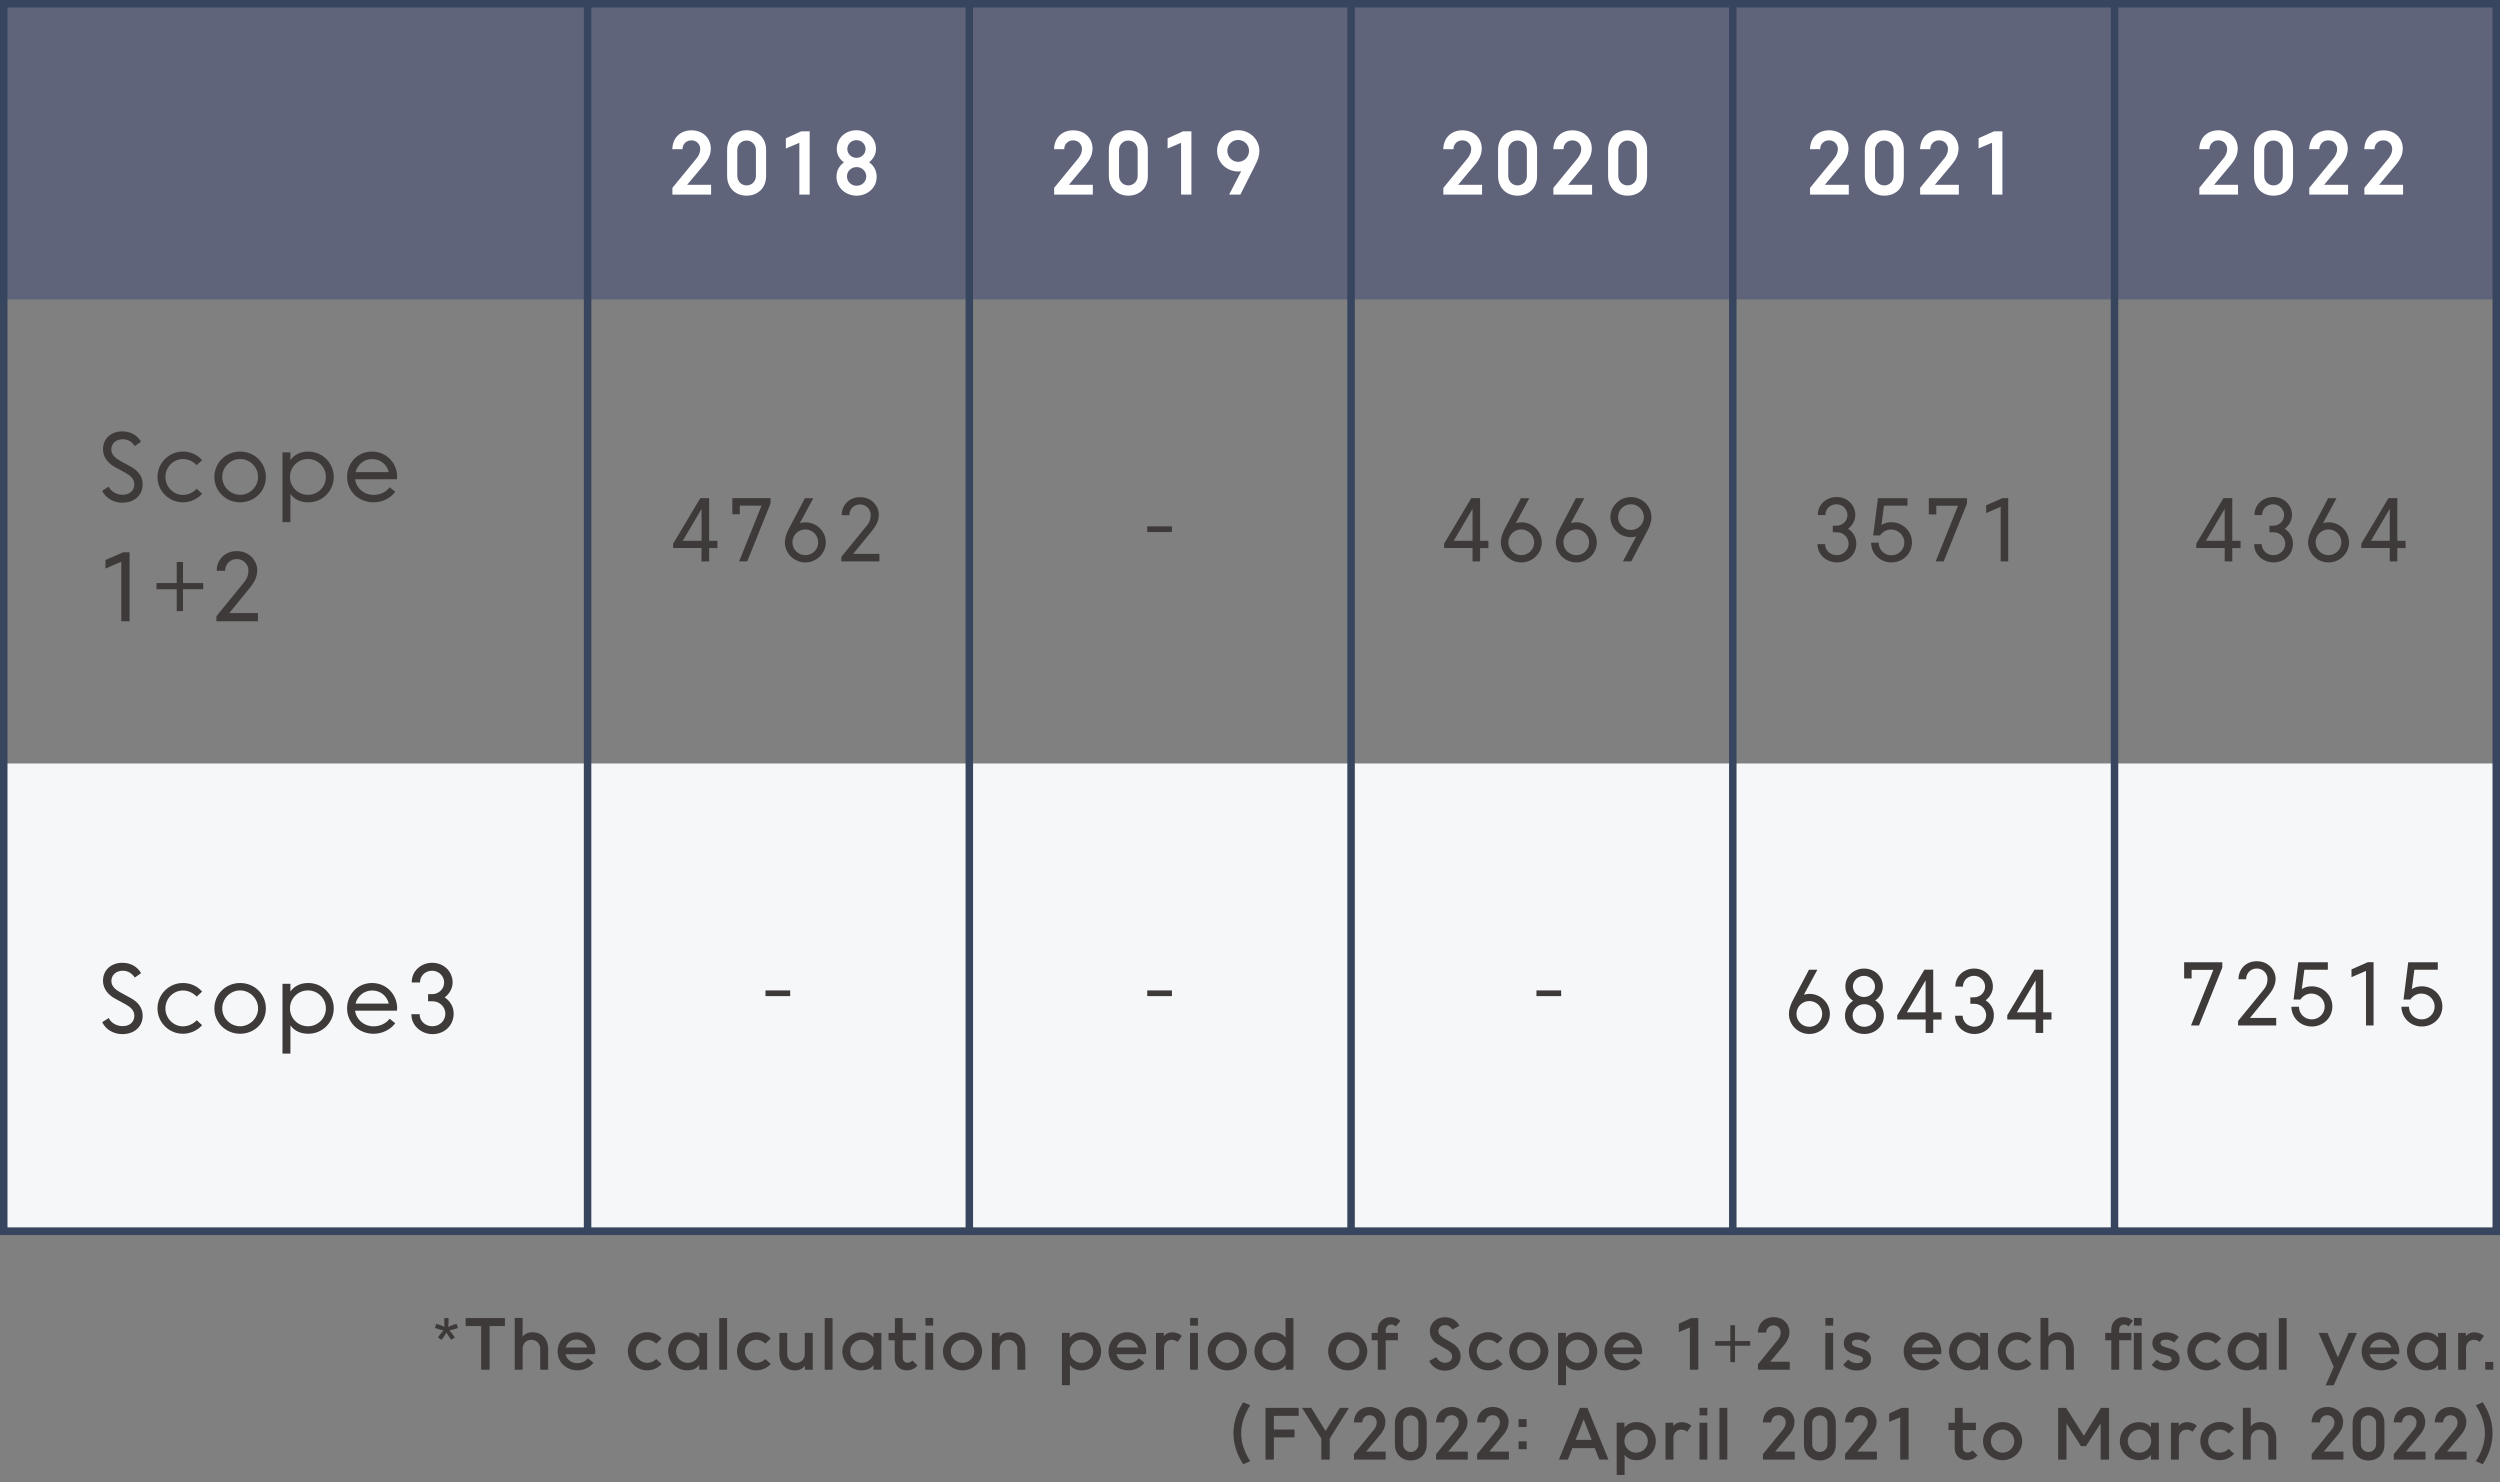 <?xml version="1.0" encoding="utf-8"?>
<!-- Generator: Adobe Illustrator 26.5.0, SVG Export Plug-In . SVG Version: 6.00 Build 0)  -->
<svg version="1.1" id="レイヤー_1" xmlns="http://www.w3.org/2000/svg" xmlns:xlink="http://www.w3.org/1999/xlink" x="0px"
	 y="0px" viewBox="0 0 334 198" style="enable-background:new 0 0 334 198;" xml:space="preserve">
<rect x="0" y="0" width="334" height="198" fill="#808080" stroke="none"/>
<style type="text/css">
	.st0{fill-rule:evenodd;clip-rule:evenodd;fill:#F5F7F9;}
	.st1{fill-rule:evenodd;clip-rule:evenodd;fill:#5F647B;}
	.st2{fill-rule:evenodd;clip-rule:evenodd;fill:#37455E;}
	.st3{fill:#3E3A39;}
	.st4{fill:#FFFFFF;}
	.st5{fill:#37455E;}
</style>
<g id="mobile_H_graph_en_svg">
	<g id="mobile_environment_01_気候変動への配慮" transform="translate(-21, -1331)">
		<g id="img_10_01_sp" transform="translate(21, 1331)">
			<rect id="Rectangle-Copy-4" y="102" class="st0" width="334" height="62"/>
			<rect id="Rectangle" class="st1" width="334" height="40"/>
			<g id="Group-2" transform="translate(13, 0)">
				<rect id="Rectangle_00000167370354072446368150000010492479436534479750_" x="65" class="st2" width="1" height="165"/>
				<g id="Group-11-Copy" transform="translate(0, 55)">
					<path id="_x34_762" class="st3" d="M81.74,20v-1.78h1.11v-0.97h-1.11v-5.7h-1.18l-3.63,6.09v0.57h3.79V20H81.74z M80.73,17.25
						h-2.51l2.51-4.27V17.25z M86.83,20l3.11-7.73v-0.72h-5.1v2.16h1v-1.15h2.9L85.75,20H86.83z M94.59,20.14
						c1.51,0,2.74-1.21,2.74-2.68s-1.22-2.68-2.74-2.68c-0.22,0-0.47,0.04-0.73,0.11l1.8-3.33h-1.12l-2.12,4.02
						c-0.29,0.54-0.56,1.2-0.56,1.89C91.87,18.93,93.09,20.14,94.59,20.14z M94.59,19.17c-0.94,0-1.72-0.74-1.72-1.72v-0.07
						c0.03-0.92,0.8-1.65,1.72-1.65c0.93,0,1.72,0.76,1.72,1.72C96.31,18.44,95.53,19.17,94.59,19.17z M104.49,20v-1h-3.51
						l2.55-3.12c0.42-0.52,0.88-1.24,0.88-2.11c0-1.19-0.97-2.35-2.51-2.35s-2.45,1.14-2.45,2.41h1.02c0-0.75,0.56-1.44,1.43-1.44
						c0.81,0,1.43,0.65,1.43,1.4c0,0.6-0.2,1.06-0.55,1.47l-3.38,4.14V20H104.49z"/>
					<polygon id="_x2D_" class="st3" points="92.57,78.08 92.57,77.32 89.27,77.32 89.27,78.08 					"/>
					<polygon id="_x2D__00000000207873106900229820000008108816936844502182_" class="st3" points="143.57,16.08 143.57,15.32 
						140.27,15.32 140.27,16.08 					"/>
					<path id="_x34_669" class="st3" d="M184.74,20v-1.78h1.11v-0.97h-1.11v-5.7h-1.18l-3.63,6.09v0.57h3.8V20H184.74z
						 M183.73,17.25h-2.51l2.51-4.27V17.25z M190.24,20.14c1.51,0,2.74-1.21,2.74-2.68s-1.22-2.68-2.74-2.68
						c-0.22,0-0.47,0.04-0.73,0.11l1.8-3.33h-1.12l-2.12,4.02c-0.29,0.54-0.56,1.2-0.56,1.89
						C187.52,18.93,188.74,20.14,190.24,20.14z M190.24,19.17c-0.93,0-1.72-0.74-1.72-1.72v-0.07c0.03-0.92,0.8-1.65,1.72-1.65
						c0.93,0,1.72,0.76,1.72,1.72C191.96,18.44,191.18,19.17,190.24,19.17z M197.59,20.14c1.51,0,2.74-1.21,2.74-2.68
						s-1.22-2.68-2.74-2.68c-0.22,0-0.47,0.04-0.73,0.11l1.8-3.33h-1.12l-2.12,4.02c-0.29,0.54-0.56,1.2-0.56,1.89
						C194.87,18.93,196.09,20.14,197.59,20.14z M197.59,19.17c-0.93,0-1.72-0.74-1.72-1.72v-0.07c0.03-0.92,0.8-1.65,1.72-1.65
						c0.93,0,1.72,0.76,1.72,1.72C199.31,18.44,198.53,19.17,197.59,19.17z M204.94,20l2.12-4.03c0.3-0.53,0.57-1.19,0.57-1.88
						c0-1.49-1.24-2.68-2.74-2.68c-1.51,0-2.74,1.2-2.74,2.68c0,1.46,1.22,2.68,2.74,2.68c0.22,0,0.47-0.03,0.71-0.11L203.82,20
						H204.94z M204.9,15.81c-0.93,0-1.72-0.76-1.72-1.72c0-0.98,0.78-1.72,1.72-1.72c0.92,0,1.72,0.74,1.72,1.72
						C206.62,15.05,205.82,15.81,204.9,15.81z"/>
					<polygon id="_x2D__00000142138289706285965300000007582708905783015591_" class="st3" points="143.57,78.08 143.57,77.32 
						140.27,77.32 140.27,78.08 					"/>
					<polygon id="_x2D__00000095334509618463033510000004312519145287923089_" class="st3" points="195.57,78.08 195.57,77.32 
						192.27,77.32 192.27,78.08 					"/>
					<path id="_x37_2515" class="st3" d="M280.79,82l3.11-7.73v-0.71h-5.1v2.16h1v-1.15h2.9L279.72,82H280.79z M291.1,82v-1h-3.51
						l2.55-3.12c0.42-0.52,0.88-1.24,0.88-2.11c0-1.19-0.97-2.35-2.51-2.35c-1.54,0-2.45,1.14-2.45,2.41h1.02
						c0-0.75,0.56-1.44,1.43-1.44c0.81,0,1.43,0.65,1.43,1.4c0,0.6-0.2,1.06-0.55,1.47l-3.38,4.14V82H291.1z M295.86,82.14
						c1.5,0,2.74-1.14,2.74-2.68s-1.29-2.69-2.74-2.69c-0.55,0-0.97,0.13-1.34,0.37c0.1-0.81,0.22-1.73,0.34-2.58h3.14v-1h-3.95
						l-0.63,4.98h0.92c0.29-0.48,0.87-0.8,1.46-0.8c0.96,0,1.78,0.77,1.78,1.73c0,0.97-0.78,1.72-1.73,1.72
						c-0.95,0-1.71-0.74-1.71-1.69h-1.01C293.15,80.99,294.35,82.14,295.86,82.14z M304.11,82v-8.45h-0.77l-2.18,0.96v1.04
						l1.94-0.84V82H304.11z M310.56,82.14c1.5,0,2.74-1.14,2.74-2.68s-1.29-2.69-2.74-2.69c-0.55,0-0.97,0.13-1.34,0.37
						c0.1-0.81,0.22-1.73,0.34-2.58h3.13v-1h-3.95l-0.63,4.98h0.92c0.29-0.48,0.87-0.8,1.46-0.8c0.96,0,1.78,0.77,1.78,1.73
						c0,0.97-0.78,1.72-1.73,1.72c-0.95,0-1.7-0.74-1.7-1.69h-1.01C307.85,80.99,309.05,82.14,310.56,82.14z"/>
					<path id="_x34_364" class="st3" d="M285.23,20v-1.78h1.11v-0.97h-1.11v-5.7h-1.18l-3.63,6.09v0.57h3.8V20H285.23z
						 M284.22,17.25h-2.51l2.51-4.27V17.25z M290.74,20.14c1.42,0,2.6-1.01,2.6-2.53c0-0.83-0.45-1.55-1.1-1.97
						c0.55-0.41,0.97-1.08,0.97-1.84c0-1.3-1.03-2.4-2.51-2.4c-1.31,0-2.52,0.97-2.5,2.41h1.01c0-0.85,0.67-1.44,1.48-1.44
						c0.81,0,1.47,0.65,1.47,1.44s-0.66,1.43-1.47,1.43h-0.49v0.87h0.54c0.87,0,1.57,0.68,1.57,1.53s-0.7,1.53-1.57,1.53
						c-0.87,0-1.57-0.63-1.57-1.47h-1.01C288.15,19.2,289.45,20.14,290.74,20.14z M298.09,20.14c1.51,0,2.74-1.21,2.74-2.68
						s-1.22-2.68-2.74-2.68c-0.22,0-0.47,0.04-0.73,0.11l1.8-3.33h-1.12l-2.12,4.02c-0.29,0.54-0.56,1.2-0.56,1.89
						C295.36,18.93,296.58,20.14,298.09,20.14z M298.09,19.17c-0.93,0-1.72-0.74-1.72-1.72v-0.07c0.03-0.92,0.8-1.65,1.72-1.65
						c0.94,0,1.72,0.76,1.72,1.72C299.8,18.44,299.02,19.17,298.09,19.17z M307.28,20v-1.78h1.11v-0.97h-1.11v-5.7h-1.18l-3.63,6.09
						v0.57h3.8V20H307.28z M306.27,17.25h-2.51l2.51-4.27V17.25z"/>
					<path id="Scope1_x2B_2" class="st3" d="M3.32,12.16c1.72,0,2.74-1.07,2.74-2.46c0-1.06-0.61-1.81-1.56-2.34l-1.46-0.8
						C2.41,6.2,1.87,5.77,1.87,5.04c0-0.79,0.65-1.36,1.51-1.36C4.18,3.68,4.66,4.09,5,4.6l0.84-0.59C5.36,3.18,4.5,2.63,3.34,2.63
						c-1.44,0-2.58,0.92-2.58,2.41c0,1.13,0.8,1.92,1.55,2.34l1.46,0.79C4.39,8.52,4.94,8.96,4.94,9.7c0,0.8-0.56,1.4-1.57,1.4
						c-0.76,0-1.52-0.4-1.86-1.08l-0.86,0.55C1.09,11.51,2.16,12.16,3.32,12.16z M11.44,12.11c0.96,0,1.97-0.44,2.56-1.15
						l-0.72-0.66c-0.44,0.49-1.13,0.82-1.84,0.82c-1.28,0-2.34-1.08-2.34-2.39c0-1.32,1.06-2.4,2.34-2.4c0.7,0,1.37,0.32,1.84,0.82
						L14,6.48c-0.64-0.77-1.6-1.15-2.56-1.15c-1.9,0-3.4,1.55-3.4,3.4S9.55,12.11,11.44,12.11z M19.08,12.11
						c1.92,0,3.44-1.49,3.44-3.38c0-1.91-1.52-3.4-3.44-3.4c-1.91,0-3.44,1.49-3.44,3.4C15.64,10.62,17.17,12.11,19.08,12.11z
						 M19.08,11.11c-1.28,0-2.39-1.07-2.39-2.39c0-1.33,1.1-2.4,2.39-2.4c1.28,0,2.4,1.07,2.4,2.4
						C21.48,10.04,20.36,11.11,19.08,11.11z M25.8,14.76v-3.77c0.5,0.7,1.3,1.12,2.39,1.12c1.92,0,3.4-1.54,3.4-3.38
						s-1.48-3.4-3.4-3.4c-1.09,0-1.88,0.43-2.39,1.13V5.44h-1.06v9.32H25.8z M28.14,11.11c-1.33,0-2.4-1.07-2.4-2.39
						c0-1.33,1.07-2.4,2.4-2.4s2.4,1.07,2.4,2.4C30.54,10.04,29.47,11.11,28.14,11.11z M36.91,12.11c1.15,0,2.24-0.53,2.89-1.4
						l-0.74-0.61c-0.47,0.62-1.27,1.02-2.15,1.02c-1.27,0-2.32-0.89-2.47-2.09h5.58c0.01-0.11,0.04-0.2,0.04-0.3
						c0-1.88-1.44-3.4-3.35-3.4c-1.92,0-3.34,1.49-3.34,3.4C33.37,10.62,34.9,12.11,36.91,12.11z M38.94,8.08H34.5
						c0.25-1.01,1.14-1.75,2.21-1.75C37.8,6.32,38.7,7.04,38.94,8.08z M4.31,28v-9.22H3.47l-2.38,1.04v1.14l2.11-0.91V28H4.31z
						 M11.45,26.64v-2.92h2.7V22.9h-2.7v-2.82h-0.84v2.82h-2.7v0.83h2.7v2.92H11.45z M21.46,28v-1.09h-3.83l2.78-3.41
						c0.46-0.56,0.96-1.36,0.96-2.3c0-1.3-1.06-2.57-2.74-2.57c-1.68,0-2.68,1.25-2.68,2.63h1.12c0-0.82,0.61-1.57,1.56-1.57
						c0.89,0,1.56,0.71,1.56,1.52c0,0.66-0.22,1.15-0.6,1.61l-3.68,4.51V28H21.46z"/>
					<path id="Scope3" class="st3" d="M3.32,83.16c1.72,0,2.74-1.07,2.74-2.46c0-1.06-0.61-1.81-1.56-2.34l-1.46-0.8
						c-0.62-0.35-1.16-0.78-1.16-1.51c0-0.79,0.65-1.36,1.51-1.36c0.79,0,1.27,0.41,1.62,0.91l0.84-0.59
						c-0.48-0.83-1.34-1.38-2.51-1.38c-1.44,0-2.58,0.92-2.58,2.41c0,1.13,0.8,1.92,1.55,2.34l1.46,0.79
						c0.62,0.35,1.18,0.79,1.18,1.52c0,0.8-0.56,1.4-1.57,1.4c-0.76,0-1.52-0.4-1.86-1.08l-0.86,0.55
						C1.09,82.51,2.16,83.16,3.32,83.16z M11.44,83.11c0.96,0,1.97-0.44,2.56-1.15l-0.72-0.66c-0.44,0.49-1.13,0.82-1.84,0.82
						c-1.28,0-2.34-1.08-2.34-2.39c0-1.32,1.06-2.4,2.34-2.4c0.7,0,1.37,0.32,1.84,0.82L14,77.48c-0.64-0.77-1.6-1.15-2.56-1.15
						c-1.9,0-3.4,1.55-3.4,3.4S9.55,83.11,11.44,83.11z M19.08,83.11c1.92,0,3.44-1.49,3.44-3.38c0-1.91-1.52-3.4-3.44-3.4
						c-1.91,0-3.44,1.49-3.44,3.4C15.64,81.62,17.17,83.11,19.08,83.11z M19.08,82.11c-1.28,0-2.39-1.07-2.39-2.39
						c0-1.33,1.1-2.4,2.39-2.4c1.28,0,2.4,1.07,2.4,2.4C21.48,81.04,20.36,82.11,19.08,82.11z M25.8,85.76v-3.77
						c0.5,0.7,1.3,1.12,2.39,1.12c1.92,0,3.4-1.54,3.4-3.38s-1.48-3.4-3.4-3.4c-1.09,0-1.88,0.43-2.39,1.13v-1.02h-1.06v9.32H25.8z
						 M28.14,82.11c-1.33,0-2.4-1.07-2.4-2.39c0-1.33,1.07-2.4,2.4-2.4s2.4,1.07,2.4,2.4C30.54,81.04,29.47,82.11,28.14,82.11z
						 M36.91,83.11c1.15,0,2.24-0.53,2.89-1.4l-0.74-0.61c-0.47,0.62-1.27,1.02-2.15,1.02c-1.27,0-2.32-0.89-2.47-2.09h5.58
						c0.01-0.11,0.04-0.2,0.04-0.3c0-1.88-1.44-3.4-3.35-3.4c-1.92,0-3.34,1.49-3.34,3.4C33.37,81.62,34.9,83.11,36.91,83.11z
						 M38.94,79.08H34.5c0.25-1.01,1.14-1.75,2.21-1.75C37.8,77.32,38.7,78.04,38.94,79.08z M44.78,83.16c1.55,0,2.83-1.1,2.83-2.76
						c0-0.9-0.49-1.69-1.2-2.15c0.6-0.44,1.06-1.18,1.06-2c0-1.42-1.13-2.62-2.74-2.62c-1.43,0-2.75,1.06-2.72,2.63h1.1
						c0-0.92,0.73-1.57,1.62-1.57s1.61,0.71,1.61,1.57c0,0.86-0.72,1.56-1.61,1.56h-0.54v0.95h0.59c0.95,0,1.72,0.74,1.72,1.67
						c0,0.92-0.77,1.67-1.72,1.67c-0.95,0-1.72-0.68-1.72-1.61h-1.1C41.96,82.12,43.38,83.16,44.78,83.16z"/>
				</g>
			</g>
			<g id="Group-2_00000088845958223252670550000011387082925819148688_" transform="translate(75.992, 0)">
				<rect id="Rectangle_00000051380616107297343680000017401212168010297520_" x="53.01" class="st2" width="1" height="165"/>
				<path id="_x32_018" class="st4" d="M19.01,26v-1.31h-3.2l2.28-2.72c0.43-0.52,0.88-1.21,0.88-2.12c0-1.39-1.06-2.44-2.58-2.44
					c-1.41,0-2.51,0.9-2.56,2.52h1.36c0-0.64,0.47-1.18,1.19-1.18c0.69,0,1.18,0.52,1.18,1.16c0,0.45-0.2,0.89-0.46,1.21l-3.26,3.98
					V26H19.01z M23.75,26.14c1.48,0,2.61-0.99,2.61-2.63v-3.48c0-1.61-1.12-2.63-2.61-2.63c-1.47,0-2.6,0.99-2.6,2.63v3.48
					C21.16,25.12,22.28,26.14,23.75,26.14z M23.75,24.77c-0.7,0-1.24-0.55-1.24-1.28v-3.43c0-0.74,0.54-1.28,1.24-1.28
					S25,19.32,25,20.06v3.43C25,24.22,24.46,24.77,23.75,24.77z M32.18,26v-8.45h-1.13L29,18.48v1.36l1.8-0.76V26H32.18z
					 M38.45,26.14c1.42,0,2.68-1.02,2.68-2.51c0-0.9-0.44-1.56-1.01-1.95c0.48-0.37,0.92-0.99,0.92-1.78c0-1.49-1.21-2.5-2.62-2.5
					c-1.41,0-2.62,1.01-2.62,2.5c0,0.83,0.45,1.43,0.96,1.8c-0.56,0.39-1,1.03-1,1.93C35.77,25.12,37.03,26.14,38.45,26.14z
					 M38.43,21.09c-0.67,0-1.22-0.53-1.22-1.18c0-0.66,0.55-1.19,1.22-1.19c0.67,0,1.22,0.53,1.22,1.19
					C39.65,20.57,39.1,21.09,38.43,21.09z M38.45,24.82c-0.71,0-1.29-0.55-1.29-1.25c0-0.69,0.57-1.25,1.29-1.25
					c0.72,0,1.29,0.56,1.29,1.25C39.74,24.27,39.17,24.82,38.45,24.82z"/>
			</g>
			<g id="Group-2_00000068671631069519400840000011128039712733404558_" transform="translate(126.992, 0)">
				<rect id="Rectangle_00000040544963992898180320000004112890317911546756_" x="53.01" class="st2" width="1" height="165"/>
				<path id="_x32_019" class="st4" d="M19.01,26v-1.31h-3.2l2.28-2.72c0.43-0.52,0.88-1.21,0.88-2.12c0-1.39-1.06-2.44-2.58-2.44
					c-1.41,0-2.51,0.9-2.56,2.52h1.36c0-0.64,0.47-1.18,1.19-1.18c0.69,0,1.18,0.52,1.18,1.16c0,0.45-0.2,0.89-0.46,1.21l-3.26,3.98
					V26H19.01z M23.75,26.14c1.48,0,2.61-0.99,2.61-2.63v-3.48c0-1.61-1.12-2.63-2.61-2.63c-1.47,0-2.6,0.99-2.6,2.63v3.48
					C21.16,25.12,22.28,26.14,23.75,26.14z M23.75,24.77c-0.7,0-1.24-0.55-1.24-1.28v-3.43c0-0.74,0.54-1.28,1.24-1.28
					S25,19.32,25,20.06v3.43C25,24.22,24.46,24.77,23.75,24.77z M32.18,26v-8.45h-1.13L29,18.48v1.36l1.8-0.76V26H32.18z M38.72,26
					l1.99-3.94c0.29-0.56,0.55-1.2,0.55-1.91c0-1.5-1.26-2.75-2.83-2.75s-2.82,1.25-2.82,2.75c0,1.52,1.24,2.76,2.82,2.76
					c0.12,0,0.25-0.01,0.4-0.03L37.22,26H38.72z M38.43,21.62c-0.8,0-1.45-0.66-1.45-1.47c0-0.83,0.65-1.45,1.45-1.45
					c0.8,0,1.45,0.63,1.45,1.45C39.88,20.96,39.23,21.62,38.43,21.62z"/>
				<path id="_x32_020" class="st4" d="M71.01,26v-1.31h-3.2l2.28-2.72c0.43-0.52,0.88-1.21,0.88-2.12c0-1.39-1.06-2.44-2.58-2.44
					c-1.41,0-2.51,0.9-2.56,2.52h1.36c0-0.64,0.47-1.18,1.19-1.18c0.69,0,1.18,0.52,1.18,1.16c0,0.45-0.2,0.89-0.46,1.21l-3.26,3.98
					V26H71.01z M75.75,26.14c1.49,0,2.61-0.99,2.61-2.63v-3.48c0-1.61-1.12-2.63-2.61-2.63c-1.47,0-2.6,0.99-2.6,2.63v3.48
					C73.16,25.12,74.28,26.14,75.75,26.14z M75.75,24.77c-0.7,0-1.24-0.55-1.24-1.28v-3.43c0-0.74,0.54-1.28,1.24-1.28
					S77,19.32,77,20.06v3.43C77,24.22,76.46,24.77,75.75,24.77z M85.71,26v-1.31h-3.2l2.28-2.72c0.43-0.52,0.88-1.21,0.88-2.12
					c0-1.39-1.06-2.44-2.58-2.44c-1.41,0-2.51,0.9-2.56,2.52h1.36c0-0.64,0.47-1.18,1.19-1.18c0.69,0,1.18,0.52,1.18,1.16
					c0,0.45-0.2,0.89-0.46,1.21l-3.26,3.98V26H85.71z M90.45,26.14c1.49,0,2.61-0.99,2.61-2.63v-3.48c0-1.61-1.12-2.63-2.61-2.63
					c-1.47,0-2.6,0.99-2.6,2.63v3.48C87.86,25.12,88.98,26.14,90.45,26.14z M90.45,24.77c-0.7,0-1.24-0.55-1.24-1.28v-3.43
					c0-0.74,0.54-1.28,1.24-1.28c0.7,0,1.24,0.54,1.24,1.28v3.43C91.69,24.22,91.16,24.77,90.45,24.77z"/>
			</g>
			<g id="Group-2_00000126299962965361415530000004787962652701897094_" transform="translate(231, 0)">
				<rect id="Rectangle_00000183209022646304501150000006901510028430461331_" class="st2" width="1" height="165"/>
				<rect id="Rectangle-Copy-7" x="51" class="st2" width="1" height="165"/>
				<path id="_x32_022" class="st4" d="M68,26v-1.31h-3.2l2.28-2.72c0.43-0.52,0.88-1.21,0.88-2.12c0-1.39-1.06-2.44-2.58-2.44
					c-1.41,0-2.51,0.9-2.56,2.52h1.36c0-0.64,0.47-1.18,1.19-1.18c0.69,0,1.18,0.52,1.18,1.16c0,0.45-0.2,0.89-0.46,1.21l-3.26,3.98
					V26H68z M72.74,26.14c1.49,0,2.61-0.99,2.61-2.63v-3.48c0-1.61-1.12-2.63-2.61-2.63c-1.47,0-2.6,0.99-2.6,2.63v3.48
					C70.15,25.12,71.27,26.14,72.74,26.14z M72.74,24.77c-0.7,0-1.24-0.55-1.24-1.28v-3.43c0-0.74,0.54-1.28,1.24-1.28
					c0.7,0,1.24,0.54,1.24,1.28v3.43C73.99,24.22,73.45,24.77,72.74,24.77z M82.7,26v-1.31h-3.2l2.28-2.72
					c0.43-0.52,0.88-1.21,0.88-2.12c0-1.39-1.06-2.44-2.59-2.44c-1.41,0-2.51,0.9-2.56,2.52h1.36c0-0.64,0.47-1.18,1.19-1.18
					c0.69,0,1.18,0.52,1.18,1.16c0,0.45-0.2,0.89-0.46,1.21l-3.26,3.98V26H82.7z M90.05,26v-1.31h-3.2l2.28-2.72
					c0.43-0.52,0.88-1.21,0.88-2.12c0-1.39-1.06-2.44-2.58-2.44c-1.41,0-2.51,0.9-2.56,2.52h1.36c0-0.64,0.47-1.18,1.19-1.18
					c0.69,0,1.18,0.52,1.18,1.16c0,0.45-0.2,0.89-0.46,1.21l-3.26,3.98V26H90.05z"/>
				<path id="_x33_571" class="st3" d="M14.4,75.14c1.42,0,2.6-1.01,2.6-2.53c0-0.82-0.45-1.55-1.1-1.97
					c0.55-0.41,0.97-1.08,0.97-1.84c0-1.3-1.03-2.4-2.51-2.4c-1.31,0-2.52,0.97-2.5,2.41h1.01c0-0.85,0.67-1.44,1.48-1.44
					s1.47,0.65,1.47,1.44s-0.66,1.43-1.47,1.43h-0.49v0.87h0.54c0.87,0,1.57,0.68,1.57,1.53c0,0.85-0.7,1.53-1.57,1.53
					c-0.87,0-1.57-0.63-1.57-1.47h-1.01C11.82,74.2,13.12,75.14,14.4,75.14z M21.7,75.14c1.5,0,2.74-1.14,2.74-2.68
					s-1.29-2.69-2.74-2.69c-0.55,0-0.97,0.13-1.34,0.37c0.1-0.81,0.22-1.73,0.34-2.58h3.14v-1h-3.95l-0.63,4.98h0.92
					c0.29-0.48,0.87-0.8,1.46-0.8c0.96,0,1.78,0.77,1.78,1.73c0,0.97-0.78,1.72-1.73,1.72s-1.7-0.74-1.7-1.69h-1.01
					C18.99,73.99,20.19,75.14,21.7,75.14z M28.68,75l3.11-7.73v-0.71h-5.1v2.16h1v-1.15h2.9L27.61,75H28.68z M37.3,75v-8.45h-0.77
					l-2.18,0.96v1.04l1.94-0.84V75H37.3z"/>
				<path id="_x36_8434" class="st3" d="M10.73,138.14c1.51,0,2.74-1.21,2.74-2.68s-1.22-2.68-2.74-2.68
					c-0.22,0-0.47,0.04-0.73,0.11l1.8-3.33h-1.12l-2.12,4.01c-0.29,0.54-0.56,1.2-0.56,1.89C8,136.93,9.22,138.14,10.73,138.14z
					 M10.73,137.18c-0.94,0-1.72-0.74-1.72-1.72v-0.07c0.03-0.92,0.8-1.65,1.72-1.65c0.94,0,1.72,0.76,1.72,1.72
					C12.44,136.44,11.66,137.18,10.73,137.18z M18.08,138.14c1.39,0,2.6-0.99,2.6-2.44c0-0.95-0.53-1.64-1.14-2.04
					c0.53-0.38,1.01-1.04,1.01-1.86c0-1.42-1.17-2.4-2.51-2.4c-1.35,0-2.5,0.98-2.5,2.4c0,0.88,0.48,1.53,1.03,1.9
					c-0.59,0.4-1.08,1.09-1.08,1.99C15.49,137.15,16.69,138.14,18.08,138.14z M18.03,133.2c-0.81,0-1.48-0.63-1.48-1.41
					c0-0.79,0.67-1.42,1.48-1.42c0.81,0,1.47,0.63,1.47,1.42C19.51,132.58,18.85,133.2,18.03,133.2z M18.08,137.18
					c-0.88,0-1.57-0.67-1.57-1.51c0-0.85,0.69-1.51,1.57-1.51c0.88,0,1.57,0.66,1.57,1.51C19.65,136.5,18.96,137.18,18.08,137.18z
					 M27.28,138v-1.78h1.11v-0.97h-1.11v-5.7H26.1l-3.63,6.09v0.57h3.8V138H27.28z M26.26,135.25h-2.51l2.51-4.27V135.25z
					 M32.78,138.14c1.42,0,2.6-1.01,2.6-2.53c0-0.83-0.45-1.55-1.1-1.97c0.55-0.41,0.97-1.08,0.97-1.84c0-1.3-1.03-2.4-2.51-2.4
					c-1.31,0-2.52,0.97-2.5,2.41h1.01c0-0.85,0.67-1.44,1.49-1.44c0.81,0,1.47,0.65,1.47,1.44c0,0.79-0.66,1.43-1.47,1.43h-0.5v0.87
					h0.54c0.87,0,1.57,0.68,1.57,1.53s-0.7,1.53-1.57,1.53s-1.57-0.63-1.57-1.47h-1.01C30.19,137.2,31.49,138.14,32.78,138.14z
					 M41.97,138v-1.78h1.11v-0.97h-1.11v-5.7H40.8l-3.63,6.09v0.57h3.79V138H41.97z M40.96,135.25h-2.51l2.51-4.27V135.25z"/>
				<path id="_x32_021" class="st4" d="M16,26v-1.31h-3.2l2.28-2.72c0.43-0.52,0.88-1.21,0.88-2.12c0-1.39-1.06-2.44-2.59-2.44
					c-1.41,0-2.51,0.9-2.56,2.52h1.36c0-0.64,0.47-1.18,1.19-1.18c0.69,0,1.18,0.52,1.18,1.16c0,0.45-0.2,0.89-0.46,1.21l-3.26,3.98
					V26H16z M20.74,26.14c1.48,0,2.61-0.99,2.61-2.63v-3.48c0-1.61-1.12-2.63-2.61-2.63c-1.47,0-2.6,0.99-2.6,2.63v3.48
					C18.15,25.12,19.27,26.14,20.74,26.14z M20.74,24.77c-0.7,0-1.24-0.55-1.24-1.28v-3.43c0-0.74,0.54-1.28,1.24-1.28
					s1.24,0.54,1.24,1.28v3.43C21.99,24.22,21.45,24.77,20.74,24.77z M30.7,26v-1.31h-3.2l2.28-2.72c0.43-0.52,0.88-1.21,0.88-2.12
					c0-1.39-1.06-2.44-2.58-2.44c-1.41,0-2.51,0.9-2.56,2.52h1.36c0-0.64,0.47-1.18,1.19-1.18c0.69,0,1.18,0.52,1.18,1.16
					c0,0.45-0.2,0.89-0.46,1.21l-3.26,3.98V26H30.7z M36.52,26v-8.45h-1.13l-2.05,0.92v1.36l1.8-0.76V26H36.52z"/>
			</g>
			<path id="Rectangle_00000094595705179133512830000015358491997646359218_" class="st5" d="M334,0v165H0V0H334z M333,1H1v163h332
				V1z"/>
			<path id="_x2A_ThecalculationperiodofScope1_x2B_2iseachfiscalyear._x28_FY2022:April2021toMarch2022_x29_" class="st3" d="
				M60.29,179.01l0.48-0.34l-0.37-0.5l-0.36-0.42l0.55-0.14l0.59-0.19L61,176.86l-0.6,0.19l-0.52,0.23l0.05-0.57v-0.62h-0.58v0.62
				l0.04,0.56l-0.51-0.22l-0.59-0.19l-0.19,0.55l0.59,0.2l0.55,0.14l-0.36,0.42l-0.37,0.49l0.47,0.35l0.37-0.5l0.29-0.48l0.3,0.48
				L60.29,179.01z M65.41,183v-5.84h2.05v-1.07h-5.25v1.07h2.07V183H65.41z M69.82,183v-2.84c0.03-0.75,0.56-1.16,1.18-1.16
				c0.62,0,1.17,0.43,1.17,1.22V183h1.06v-2.84c0-1.21-0.77-2.17-2.09-2.17c-0.62,0-1.05,0.23-1.32,0.6v-2.51h-1.05V183H69.82z
				 M77.17,183.08c0.8,0,1.64-0.38,2.12-1.02l-0.74-0.58c-0.32,0.37-0.81,0.64-1.39,0.64c-0.8,0-1.45-0.46-1.6-1.2h3.92
				c0.03-0.09,0.05-0.23,0.05-0.36c0-1.45-1.08-2.57-2.52-2.57c-1.43,0-2.51,1.13-2.51,2.55C74.49,181.95,75.58,183.08,77.17,183.08
				z M78.45,180.03h-2.87c0.18-0.63,0.72-1.07,1.42-1.07C77.7,178.96,78.27,179.36,78.45,180.03z M86.47,183.08
				c0.74,0,1.47-0.33,1.92-0.86l-0.72-0.65c-0.29,0.32-0.75,0.51-1.2,0.51c-0.87,0-1.54-0.69-1.54-1.54c0-0.85,0.67-1.55,1.54-1.55
				c0.46,0,0.89,0.2,1.2,0.52l0.72-0.68c-0.49-0.58-1.18-0.85-1.92-0.85c-1.46,0-2.59,1.16-2.59,2.55S85.01,183.08,86.47,183.08z
				 M91.82,183.08c0.75,0,1.26-0.27,1.6-0.71V183h1.05v-4.92h-1.05v0.63c-0.34-0.44-0.86-0.71-1.6-0.71c-1.44,0-2.56,1.16-2.56,2.55
				S90.38,183.08,91.82,183.08z M91.88,182.08c-0.86,0-1.56-0.69-1.56-1.54c0-0.85,0.7-1.55,1.56-1.55c0.86,0,1.57,0.69,1.57,1.55
				C93.44,181.39,92.74,182.08,91.88,182.08z M97.14,183v-6.91h-1.05V183H97.14z M101.05,183.08c0.74,0,1.47-0.33,1.92-0.86
				l-0.72-0.65c-0.29,0.32-0.75,0.51-1.2,0.51c-0.87,0-1.54-0.69-1.54-1.54c0-0.85,0.67-1.55,1.54-1.55c0.46,0,0.89,0.2,1.2,0.52
				l0.72-0.68c-0.49-0.58-1.18-0.85-1.92-0.85c-1.46,0-2.59,1.16-2.59,2.55S99.59,183.08,101.05,183.08z M106.2,183.08
				c0.63,0,1.06-0.24,1.34-0.63V183h1.04v-4.92h-1.06v2.85c-0.03,0.75-0.57,1.15-1.18,1.15c-0.62,0-1.17-0.43-1.17-1.21v-2.79h-1.05
				v2.84C104.11,182.13,104.87,183.08,106.2,183.08z M111.23,183v-6.91h-1.05V183H111.23z M115.1,183.08c0.75,0,1.26-0.27,1.6-0.71
				V183h1.05v-4.92h-1.05v0.63c-0.34-0.44-0.85-0.71-1.6-0.71c-1.44,0-2.56,1.16-2.56,2.55S113.66,183.08,115.1,183.08z
				 M115.15,182.08c-0.86,0-1.56-0.69-1.56-1.54c0-0.85,0.7-1.55,1.56-1.55c0.86,0,1.57,0.69,1.57,1.55
				C116.72,181.39,116.02,182.08,115.15,182.08z M121.13,183.08c0.62,0,1.09-0.22,1.44-0.65l-0.67-0.67
				c-0.16,0.19-0.38,0.3-0.65,0.3c-0.39,0-0.64-0.26-0.64-0.67l-0.01-2.33h1.76v-0.98h-1.76l-0.01-1.99h-1.03v1.99h-0.85v0.98h0.83
				v2.44C119.55,182.38,120.15,183.08,121.13,183.08z M124.67,177.1v-1.02h-1.03v1.02H124.67z M124.67,183v-4.92h-1.05V183H124.67z
				 M128.59,183.08c1.44,0,2.62-1.13,2.62-2.54c0-1.41-1.18-2.55-2.62-2.55c-1.43,0-2.61,1.13-2.61,2.55
				C125.98,181.95,127.16,183.08,128.59,183.08z M128.59,182.08c-0.84,0-1.56-0.69-1.56-1.54c0-0.85,0.72-1.55,1.56-1.55
				c0.85,0,1.57,0.69,1.57,1.55C130.16,181.39,129.44,182.08,128.59,182.08z M133.57,183v-2.84c0.03-0.75,0.56-1.16,1.18-1.16
				s1.17,0.43,1.17,1.22V183h1.06v-2.84c0-1.21-0.77-2.17-2.09-2.17c-0.64,0-1.07,0.24-1.34,0.63v-0.55h-1.03V183H133.57z
				 M142.94,185.07v-2.71c0.33,0.45,0.85,0.72,1.6,0.72c1.44,0,2.57-1.15,2.57-2.54s-1.12-2.55-2.57-2.55
				c-0.76,0-1.29,0.29-1.62,0.75v-0.67h-1.04v6.99H142.94z M144.49,182.08c-0.86,0-1.57-0.69-1.57-1.54c0-0.85,0.7-1.55,1.57-1.55
				c0.85,0,1.56,0.69,1.56,1.55C146.05,181.39,145.34,182.08,144.49,182.08z M150.78,183.08c0.8,0,1.64-0.38,2.12-1.02l-0.74-0.58
				c-0.32,0.37-0.81,0.64-1.39,0.64c-0.8,0-1.45-0.46-1.6-1.2h3.92c0.03-0.09,0.04-0.23,0.04-0.36c0-1.45-1.08-2.57-2.52-2.57
				c-1.43,0-2.51,1.13-2.51,2.55C148.1,181.95,149.19,183.08,150.78,183.08z M152.06,180.03h-2.87c0.18-0.63,0.72-1.07,1.42-1.07
				C151.31,178.96,151.88,179.36,152.06,180.03z M155.51,183v-2.93c0.02-0.66,0.46-1.07,1.03-1.07c0.33,0,0.58,0.11,0.79,0.28
				l0.56-0.8c-0.3-0.3-0.78-0.48-1.29-0.48s-0.87,0.21-1.12,0.51v-0.43h-1.04V183H155.51z M160.04,177.1v-1.02h-1.04v1.02H160.04z
				 M160.04,183v-4.92h-1.05V183H160.04z M163.96,183.08c1.44,0,2.62-1.13,2.62-2.54c0-1.41-1.18-2.55-2.62-2.55
				c-1.43,0-2.61,1.13-2.61,2.55C161.35,181.95,162.53,183.08,163.96,183.08z M163.96,182.08c-0.84,0-1.56-0.69-1.56-1.54
				c0-0.85,0.72-1.55,1.56-1.55c0.85,0,1.57,0.69,1.57,1.55C165.53,181.39,164.81,182.08,163.96,182.08z M170.14,183.08
				c0.76,0,1.28-0.28,1.62-0.74V183h1.04v-6.91h-1.05v2.62c-0.34-0.44-0.85-0.71-1.6-0.71c-1.44,0-2.56,1.16-2.56,2.55
				S168.7,183.08,170.14,183.08z M170.2,182.08c-0.85,0-1.56-0.69-1.56-1.54c0-0.85,0.7-1.55,1.56-1.55c0.86,0,1.57,0.69,1.57,1.55
				C171.76,181.39,171.06,182.08,170.2,182.08z M180.05,183.08c1.44,0,2.62-1.13,2.62-2.54c0-1.41-1.18-2.55-2.62-2.55
				c-1.43,0-2.61,1.13-2.61,2.55C177.44,181.95,178.62,183.08,180.05,183.08z M180.05,182.08c-0.84,0-1.56-0.69-1.56-1.54
				c0-0.85,0.72-1.55,1.56-1.55c0.85,0,1.57,0.69,1.57,1.55C181.62,181.39,180.9,182.08,180.05,182.08z M185.13,183v-3.94h1.63
				v-0.98h-1.63v-0.36c0-0.41,0.27-0.76,0.74-0.76c0.25,0,0.47,0.11,0.61,0.26l0.61-0.74c-0.36-0.4-0.84-0.51-1.35-0.51
				c-0.99,0-1.67,0.77-1.67,1.65v0.46h-0.81v0.98h0.81V183H185.13z M193.01,183.12c1.38,0,2.13-0.91,2.13-1.89
				c0-0.82-0.44-1.38-1.12-1.79l-1.12-0.65c-0.4-0.24-0.73-0.5-0.73-0.96c0-0.44,0.36-0.8,0.9-0.8c0.48,0,0.78,0.3,0.97,0.6
				l0.94-0.51c-0.38-0.66-1-1.14-1.93-1.14c-1.15,0-2.02,0.76-2.02,1.88c0,0.91,0.57,1.46,1.1,1.76l1.11,0.64
				c0.43,0.25,0.77,0.53,0.77,0.97c0,0.48-0.38,0.84-0.95,0.84c-0.49,0-0.95-0.3-1.17-0.75l-0.95,0.5
				C191.29,182.58,192.07,183.12,193.01,183.12z M198.83,183.08c0.74,0,1.47-0.33,1.92-0.86l-0.72-0.65
				c-0.29,0.32-0.75,0.51-1.2,0.51c-0.87,0-1.54-0.69-1.54-1.54c0-0.85,0.67-1.55,1.54-1.55c0.46,0,0.89,0.2,1.2,0.52l0.72-0.68
				c-0.49-0.58-1.18-0.85-1.92-0.85c-1.46,0-2.59,1.16-2.59,2.55S197.37,183.08,198.83,183.08z M204.24,183.08
				c1.44,0,2.62-1.13,2.62-2.54c0-1.41-1.18-2.55-2.62-2.55c-1.43,0-2.61,1.13-2.61,2.55C201.63,181.95,202.8,183.08,204.24,183.08z
				 M204.24,182.08c-0.84,0-1.56-0.69-1.56-1.54c0-0.85,0.72-1.55,1.56-1.55c0.85,0,1.57,0.69,1.57,1.55
				C205.8,181.39,205.08,182.08,204.24,182.08z M209.22,185.07v-2.71c0.33,0.45,0.86,0.72,1.6,0.72c1.44,0,2.57-1.15,2.57-2.54
				s-1.12-2.55-2.57-2.55c-0.76,0-1.29,0.29-1.62,0.75v-0.67h-1.04v6.99H209.22z M210.76,182.08c-0.86,0-1.57-0.69-1.57-1.54
				c0-0.85,0.7-1.55,1.57-1.55c0.85,0,1.56,0.69,1.56,1.55C212.32,181.39,211.62,182.08,210.76,182.08z M217.05,183.08
				c0.8,0,1.64-0.38,2.12-1.02l-0.74-0.58c-0.31,0.37-0.81,0.64-1.39,0.64c-0.8,0-1.45-0.46-1.6-1.2h3.91
				c0.03-0.09,0.04-0.23,0.04-0.36c0-1.45-1.08-2.57-2.52-2.57c-1.43,0-2.51,1.13-2.51,2.55
				C214.38,181.95,215.47,183.08,217.05,183.08z M218.34,180.03h-2.87c0.18-0.63,0.72-1.07,1.42-1.07
				C217.58,178.96,218.16,179.36,218.34,180.03z M226.89,183v-6.91h-0.93l-1.67,0.76v1.12l1.48-0.62V183H226.89z M231.8,181.98
				v-2.19h2.03v-0.62h-2.03v-2.12h-0.63v2.12h-2.03v0.62h2.03v2.19H231.8z M239.11,183v-1.07h-2.62l1.86-2.22
				c0.35-0.42,0.72-0.99,0.72-1.74c0-1.13-0.86-2-2.12-2c-1.15,0-2.05,0.74-2.1,2.06h1.12c0-0.52,0.39-0.96,0.97-0.96
				c0.57,0,0.96,0.42,0.96,0.95c0,0.37-0.16,0.73-0.38,0.99l-2.66,3.26V183H239.11z M244.91,177.1v-1.02h-1.04v1.02H244.91z
				 M244.91,183v-4.92h-1.05V183H244.91z M248.06,183.1c1.21,0,1.92-0.69,1.92-1.49c0-0.7-0.37-1.17-1.19-1.41l-0.78-0.23
				c-0.43-0.13-0.59-0.29-0.59-0.53c0-0.31,0.26-0.46,0.74-0.46c0.44,0,0.86,0.18,1.09,0.39l0.62-0.76
				c-0.38-0.35-0.94-0.61-1.73-0.61c-1.1,0-1.81,0.57-1.81,1.46c0,0.82,0.61,1.23,1.28,1.43l0.74,0.21
				c0.41,0.12,0.56,0.27,0.56,0.52c0,0.32-0.28,0.5-0.82,0.5c-0.48,0-0.93-0.22-1.16-0.49l-0.68,0.71
				C246.61,182.78,247.27,183.1,248.06,183.1z M257.01,183.08c0.8,0,1.64-0.38,2.12-1.02l-0.74-0.58c-0.32,0.37-0.81,0.64-1.39,0.64
				c-0.8,0-1.45-0.46-1.6-1.2h3.92c0.03-0.09,0.04-0.23,0.04-0.36c0-1.45-1.08-2.57-2.52-2.57c-1.43,0-2.51,1.13-2.51,2.55
				C254.34,181.95,255.43,183.08,257.01,183.08z M258.3,180.03h-2.87c0.18-0.63,0.72-1.07,1.42-1.07
				C257.54,178.96,258.12,179.36,258.3,180.03z M262.95,183.08c0.75,0,1.26-0.27,1.6-0.71V183h1.05v-4.92h-1.05v0.63
				c-0.34-0.44-0.86-0.71-1.6-0.71c-1.44,0-2.56,1.16-2.56,2.55S261.51,183.08,262.95,183.08z M263,182.08
				c-0.86,0-1.56-0.69-1.56-1.54c0-0.85,0.7-1.55,1.56-1.55c0.86,0,1.57,0.69,1.57,1.55C264.57,181.39,263.86,182.08,263,182.08z
				 M269.5,183.08c0.74,0,1.47-0.33,1.92-0.86l-0.72-0.65c-0.29,0.32-0.75,0.51-1.2,0.51c-0.87,0-1.54-0.69-1.54-1.54
				c0-0.85,0.67-1.55,1.54-1.55c0.46,0,0.89,0.2,1.2,0.52l0.72-0.68c-0.49-0.58-1.18-0.85-1.92-0.85c-1.46,0-2.59,1.16-2.59,2.55
				S268.04,183.08,269.5,183.08z M273.66,183v-2.84c0.03-0.75,0.56-1.16,1.18-1.16s1.17,0.43,1.17,1.22V183h1.06v-2.84
				c0-1.21-0.77-2.17-2.09-2.17c-0.62,0-1.05,0.23-1.32,0.6v-2.51h-1.05V183H273.66z M283.12,183v-3.94h1.63v-0.98h-1.63v-0.4
				c0-0.41,0.23-0.72,0.68-0.72c0.25,0,0.45,0.14,0.58,0.26l0.58-0.76c-0.33-0.31-0.71-0.49-1.26-0.49c-0.98,0-1.63,0.75-1.63,1.65
				v0.46h-0.81v0.98h0.81V183H283.12z M286.13,177.1v-1.02h-1.04v1.02H286.13z M286.13,183v-4.92h-1.05V183H286.13z M289.28,183.1
				c1.21,0,1.92-0.69,1.92-1.49c0-0.7-0.37-1.17-1.19-1.41l-0.78-0.23c-0.43-0.13-0.59-0.29-0.59-0.53c0-0.31,0.26-0.46,0.74-0.46
				c0.44,0,0.86,0.18,1.09,0.39l0.62-0.76c-0.38-0.35-0.95-0.61-1.73-0.61c-1.1,0-1.81,0.57-1.81,1.46c0,0.82,0.61,1.23,1.28,1.43
				l0.74,0.21c0.41,0.12,0.56,0.27,0.56,0.52c0,0.32-0.28,0.5-0.82,0.5c-0.48,0-0.93-0.22-1.16-0.49l-0.68,0.71
				C287.83,182.78,288.49,183.1,289.28,183.1z M294.82,183.08c0.74,0,1.47-0.33,1.92-0.86l-0.72-0.65c-0.29,0.32-0.75,0.51-1.2,0.51
				c-0.87,0-1.54-0.69-1.54-1.54c0-0.85,0.67-1.55,1.54-1.55c0.46,0,0.89,0.2,1.2,0.52l0.72-0.68c-0.49-0.58-1.18-0.85-1.92-0.85
				c-1.46,0-2.59,1.16-2.59,2.55S293.36,183.08,294.82,183.08z M300.17,183.08c0.75,0,1.26-0.27,1.6-0.71V183h1.05v-4.92h-1.05v0.63
				c-0.34-0.44-0.85-0.71-1.6-0.71c-1.44,0-2.56,1.16-2.56,2.55S298.73,183.08,300.17,183.08z M300.23,182.08
				c-0.86,0-1.56-0.69-1.56-1.54c0-0.85,0.7-1.55,1.56-1.55c0.86,0,1.57,0.69,1.57,1.55C301.79,181.39,301.09,182.08,300.23,182.08z
				 M305.5,183v-6.91h-1.05V183H305.5z M311.79,185.07l3.1-6.99h-1.12l-1.43,3.27l-1.39-3.27h-1.19l2.03,4.53l-1.08,2.47H311.79z
				 M318.2,183.08c0.8,0,1.64-0.38,2.12-1.02l-0.74-0.58c-0.32,0.37-0.81,0.64-1.39,0.64c-0.8,0-1.45-0.46-1.6-1.2h3.92
				c0.03-0.09,0.04-0.23,0.04-0.36c0-1.45-1.08-2.57-2.52-2.57c-1.43,0-2.51,1.13-2.51,2.55
				C315.52,181.95,316.61,183.08,318.2,183.08z M319.48,180.03h-2.87c0.18-0.63,0.72-1.07,1.42-1.07
				C318.73,178.96,319.3,179.36,319.48,180.03z M324.13,183.08c0.75,0,1.26-0.27,1.6-0.71V183h1.05v-4.92h-1.05v0.63
				c-0.34-0.44-0.86-0.71-1.6-0.71c-1.44,0-2.56,1.16-2.56,2.55S322.69,183.08,324.13,183.08z M324.19,182.08
				c-0.86,0-1.56-0.69-1.56-1.54c0-0.85,0.7-1.55,1.56-1.55c0.86,0,1.57,0.69,1.57,1.55C325.75,181.39,325.05,182.08,324.19,182.08z
				 M329.46,183v-2.93c0.02-0.66,0.46-1.07,1.04-1.07c0.33,0,0.58,0.11,0.79,0.28l0.56-0.8c-0.3-0.3-0.78-0.48-1.29-0.48
				c-0.5,0-0.87,0.21-1.12,0.51v-0.43h-1.03V183H329.46z M333.1,183v-1.05h-1.08V183H333.1z M166.09,195.62l0.94-0.4
				c-0.83-1.3-1.21-2.53-1.21-3.74c0-1.21,0.39-2.44,1.21-3.74l-0.94-0.4c-0.86,1.33-1.3,2.71-1.3,4.14
				C164.8,192.92,165.23,194.3,166.09,195.62z M170.19,195v-2.96h2.76v-1.05h-2.76v-1.83h3.31v-1.07h-4.43V195H170.19z M177.65,195
				v-2.8l2.57-4.11h-1.21l-1.92,3.08l-1.9-3.08h-1.24l2.58,4.1V195H177.65z M185.13,195v-1.07h-2.62l1.86-2.22
				c0.35-0.42,0.72-0.99,0.72-1.74c0-1.13-0.86-2-2.11-2c-1.15,0-2.05,0.74-2.1,2.06H182c0-0.52,0.39-0.96,0.97-0.96
				c0.57,0,0.96,0.42,0.96,0.95c0,0.37-0.16,0.73-0.38,0.99l-2.66,3.26V195H185.13z M188.48,195.12c1.21,0,2.13-0.81,2.13-2.15
				v-2.84c0-1.31-0.92-2.15-2.13-2.15c-1.21,0-2.12,0.81-2.12,2.15v2.84C186.36,194.28,187.28,195.12,188.48,195.12z M188.48,193.99
				c-0.58,0-1.02-0.45-1.02-1.04v-2.81c0-0.6,0.44-1.04,1.02-1.04c0.58,0,1.02,0.44,1.02,1.04v2.81
				C189.5,193.54,189.06,193.99,188.48,193.99z M196.1,195v-1.07h-2.62l1.86-2.22c0.35-0.42,0.72-0.99,0.72-1.74
				c0-1.13-0.86-2-2.11-2c-1.15,0-2.05,0.74-2.1,2.06h1.12c0-0.52,0.39-0.96,0.97-0.96c0.57,0,0.96,0.42,0.96,0.95
				c0,0.37-0.16,0.73-0.38,0.99l-2.66,3.26V195H196.1z M201.59,195v-1.07h-2.62l1.86-2.22c0.35-0.42,0.72-0.99,0.72-1.74
				c0-1.13-0.86-2-2.12-2c-1.15,0-2.05,0.74-2.1,2.06h1.12c0-0.52,0.39-0.96,0.97-0.96c0.57,0,0.96,0.42,0.96,0.95
				c0,0.37-0.16,0.73-0.38,0.99l-2.66,3.26V195H201.59z M203.96,190.65v-1.05h-1.08v1.05H203.96z M203.96,193.61v-1.05h-1.08v1.05
				H203.96z M209.47,195l0.59-1.53h3.01l0.6,1.53h1.22l-2.81-6.91h-1l-2.81,6.91H209.47z M212.65,192.37h-2.15l1.08-2.74
				L212.65,192.37z M217.05,197.07v-2.71c0.33,0.45,0.85,0.72,1.6,0.72c1.44,0,2.57-1.15,2.57-2.54s-1.12-2.55-2.57-2.55
				c-0.76,0-1.29,0.29-1.62,0.75v-0.67h-1.04v6.99H217.05z M218.59,194.08c-0.86,0-1.57-0.69-1.57-1.54c0-0.85,0.7-1.55,1.57-1.55
				c0.86,0,1.56,0.69,1.56,1.55C220.15,193.39,219.45,194.08,218.59,194.08z M223.57,195v-2.93c0.02-0.66,0.46-1.07,1.04-1.07
				c0.33,0,0.58,0.11,0.79,0.28l0.56-0.8c-0.3-0.3-0.78-0.48-1.29-0.48s-0.87,0.21-1.12,0.51v-0.43h-1.04V195H223.57z M228.1,189.1
				v-1.02h-1.04v1.02H228.1z M228.1,195v-4.92h-1.05V195H228.1z M230.77,195v-6.91h-1.05V195H230.77z M239.78,195v-1.07h-2.62
				l1.86-2.22c0.35-0.42,0.72-0.99,0.72-1.74c0-1.13-0.86-2-2.12-2c-1.15,0-2.05,0.74-2.1,2.06h1.12c0-0.52,0.39-0.96,0.97-0.96
				c0.57,0,0.96,0.42,0.96,0.95c0,0.37-0.16,0.73-0.38,0.99l-2.66,3.26V195H239.78z M243.13,195.12c1.21,0,2.13-0.81,2.13-2.15
				v-2.84c0-1.31-0.92-2.15-2.13-2.15c-1.21,0-2.12,0.81-2.12,2.15v2.84C241.01,194.28,241.93,195.12,243.13,195.12z M243.13,193.99
				c-0.58,0-1.02-0.45-1.02-1.04v-2.81c0-0.6,0.44-1.04,1.02-1.04c0.58,0,1.02,0.44,1.02,1.04v2.81
				C244.15,193.54,243.71,193.99,243.13,193.99z M250.75,195v-1.07h-2.62l1.86-2.22c0.35-0.42,0.72-0.99,0.72-1.74
				c0-1.13-0.86-2-2.12-2c-1.15,0-2.05,0.74-2.1,2.06h1.12c0-0.52,0.39-0.96,0.97-0.96c0.57,0,0.96,0.42,0.96,0.95
				c0,0.37-0.16,0.73-0.38,0.99l-2.66,3.26V195H250.75z M254.99,195v-6.91h-0.93l-1.67,0.76v1.12l1.48-0.62V195H254.99z
				 M262.75,195.08c0.62,0,1.09-0.22,1.44-0.65l-0.67-0.67c-0.16,0.19-0.38,0.3-0.65,0.3c-0.39,0-0.64-0.26-0.64-0.67l-0.01-2.33
				h1.76v-0.98h-1.76l-0.01-1.99h-1.04v1.99h-0.85v0.98h0.83v2.44C261.17,194.38,261.77,195.08,262.75,195.08z M267.54,195.08
				c1.44,0,2.62-1.13,2.62-2.54c0-1.41-1.18-2.55-2.62-2.55c-1.43,0-2.61,1.13-2.61,2.55C264.93,193.95,266.11,195.08,267.54,195.08
				z M267.54,194.08c-0.84,0-1.56-0.69-1.56-1.54c0-0.85,0.72-1.55,1.56-1.55c0.85,0,1.57,0.69,1.57,1.55
				C269.11,193.39,268.39,194.08,267.54,194.08z M276.08,195v-4.84l1.93,3.04h0.68l1.96-3.04V195h1.12v-6.91h-1.08l-2.29,3.73
				l-2.36-3.73h-1.07V195H276.08z M285.77,195.08c0.75,0,1.26-0.27,1.6-0.71V195h1.05v-4.92h-1.05v0.63
				c-0.34-0.44-0.86-0.71-1.6-0.71c-1.44,0-2.56,1.16-2.56,2.55S284.33,195.08,285.77,195.08z M285.83,194.08
				c-0.86,0-1.56-0.69-1.56-1.54c0-0.85,0.7-1.55,1.56-1.55c0.86,0,1.57,0.69,1.57,1.55C287.39,193.39,286.69,194.08,285.83,194.08z
				 M291.1,195v-2.93c0.02-0.66,0.46-1.07,1.04-1.07c0.33,0,0.58,0.11,0.79,0.28l0.56-0.8c-0.3-0.3-0.78-0.48-1.29-0.48
				s-0.87,0.21-1.12,0.51v-0.43h-1.04V195H291.1z M296.55,195.08c0.74,0,1.47-0.33,1.92-0.86l-0.72-0.65
				c-0.29,0.32-0.75,0.51-1.2,0.51c-0.87,0-1.54-0.69-1.54-1.54c0-0.85,0.67-1.55,1.54-1.55c0.46,0,0.89,0.2,1.2,0.52l0.72-0.68
				c-0.49-0.58-1.18-0.85-1.92-0.85c-1.46,0-2.59,1.16-2.59,2.55S295.09,195.08,296.55,195.08z M300.7,195v-2.84
				c0.03-0.75,0.56-1.16,1.18-1.16c0.62,0,1.17,0.43,1.17,1.22V195h1.06v-2.84c0-1.21-0.77-2.17-2.09-2.17
				c-0.62,0-1.05,0.23-1.32,0.6v-2.51h-1.05V195H300.7z M313.08,195v-1.07h-2.62l1.86-2.22c0.35-0.42,0.72-0.99,0.72-1.74
				c0-1.13-0.86-2-2.11-2c-1.15,0-2.05,0.74-2.1,2.06h1.12c0-0.52,0.39-0.96,0.97-0.96c0.57,0,0.96,0.42,0.96,0.95
				c0,0.37-0.16,0.73-0.38,0.99l-2.66,3.26V195H313.08z M316.43,195.12c1.22,0,2.13-0.81,2.13-2.15v-2.84
				c0-1.31-0.92-2.15-2.13-2.15c-1.21,0-2.12,0.81-2.12,2.15v2.84C314.31,194.28,315.23,195.12,316.43,195.12z M316.43,193.99
				c-0.58,0-1.02-0.45-1.02-1.04v-2.81c0-0.6,0.44-1.04,1.02-1.04c0.58,0,1.02,0.44,1.02,1.04v2.81
				C317.45,193.54,317.01,193.99,316.43,193.99z M324.05,195v-1.07h-2.62l1.86-2.22c0.35-0.42,0.72-0.99,0.72-1.74
				c0-1.13-0.86-2-2.11-2c-1.15,0-2.05,0.74-2.1,2.06h1.12c0-0.52,0.39-0.96,0.97-0.96c0.57,0,0.96,0.42,0.96,0.95
				c0,0.37-0.16,0.73-0.38,0.99l-2.66,3.26V195H324.05z M329.54,195v-1.07h-2.62l1.86-2.22c0.35-0.42,0.72-0.99,0.72-1.74
				c0-1.13-0.86-2-2.12-2c-1.15,0-2.05,0.74-2.1,2.06h1.12c0-0.52,0.39-0.96,0.97-0.96c0.57,0,0.96,0.42,0.96,0.95
				c0,0.37-0.16,0.73-0.38,0.99l-2.66,3.26V195H329.54z M331.69,195.62c0.87-1.32,1.31-2.7,1.31-4.14c0-1.43-0.43-2.81-1.31-4.14
				l-0.92,0.4c0.83,1.3,1.21,2.53,1.21,3.74c0,1.21-0.38,2.45-1.21,3.74L331.69,195.62z"/>
		</g>
	</g>
</g>
</svg>
